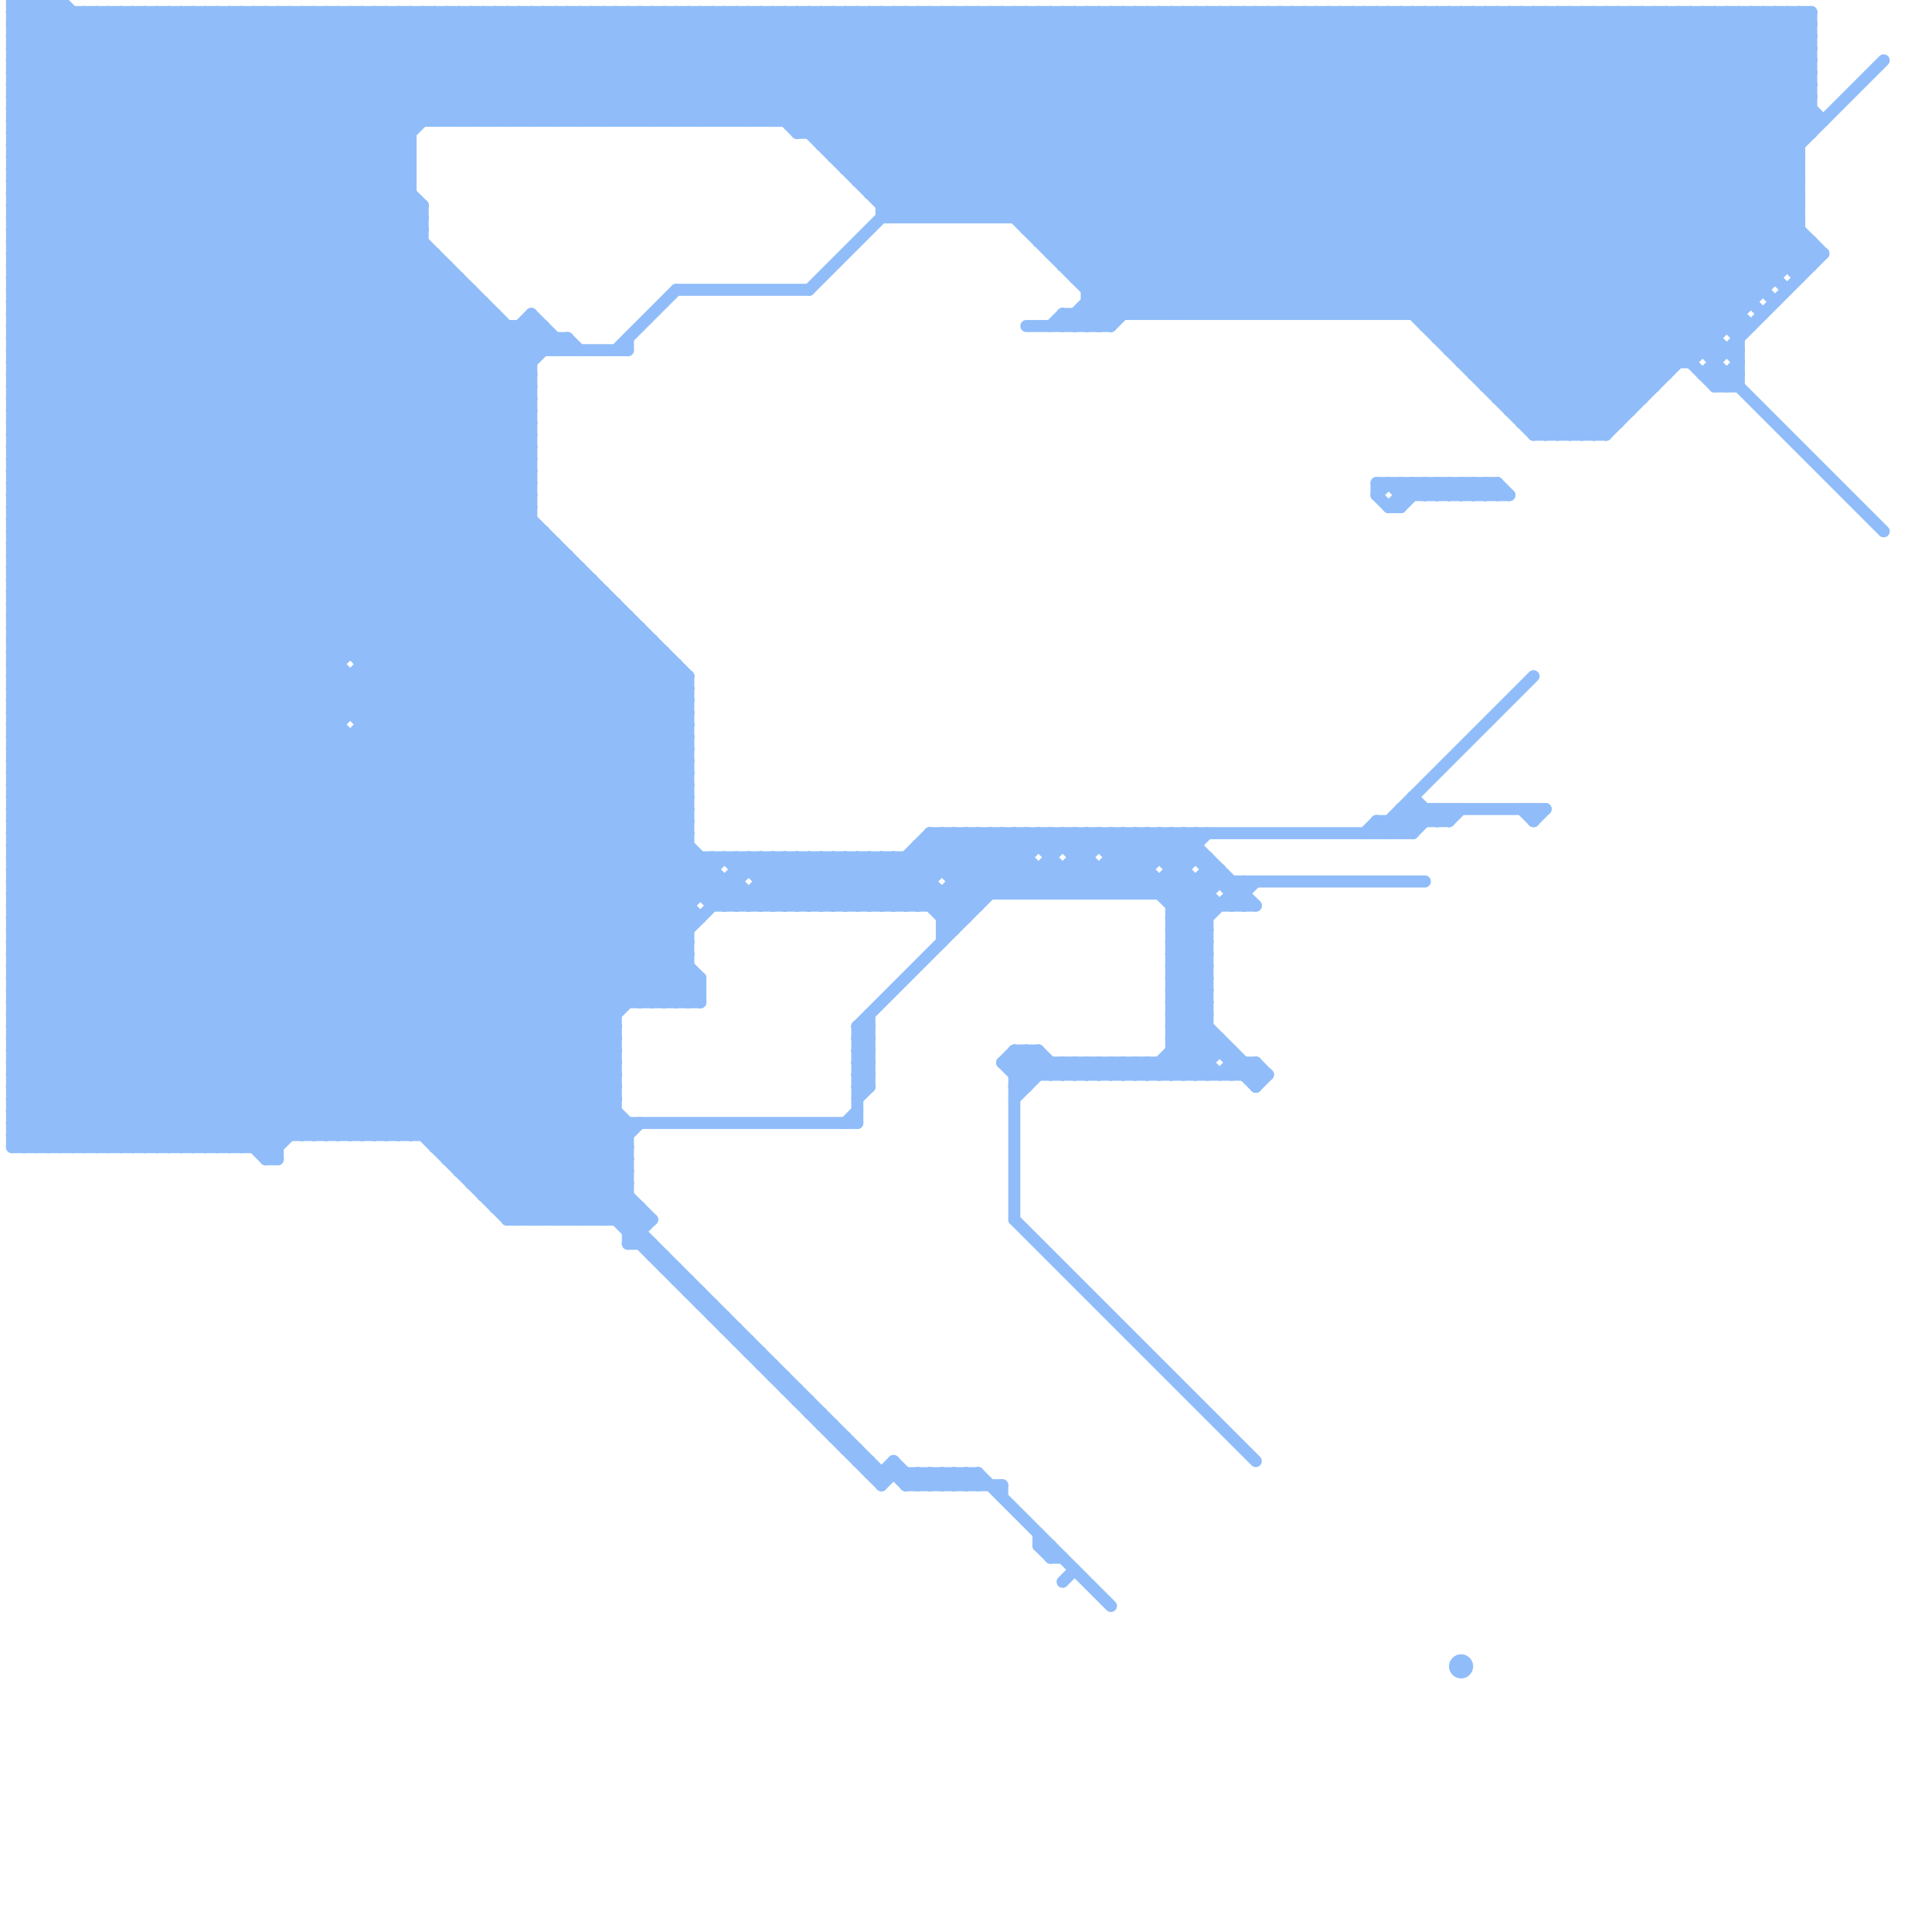 
<svg version="1.1" xmlns="http://www.w3.org/2000/svg" viewBox="0 0 160 160">
<style>line { stroke-width: 1; fill: none; stroke-linecap: round; stroke-linejoin: round; } .c0 { stroke: #90bdf9 }</style><line class="c0" x1="1" y1="18" x2="35" y2="18"/><line class="c0" x1="12" y1="1" x2="12" y2="95"/><line class="c0" x1="46" y1="10" x2="55" y2="1"/><line class="c0" x1="71" y1="86" x2="72" y2="87"/><line class="c0" x1="78" y1="77" x2="79" y2="77"/><line class="c0" x1="102" y1="73" x2="102" y2="75"/><line class="c0" x1="1" y1="65" x2="57" y2="65"/><line class="c0" x1="65" y1="75" x2="69" y2="71"/><line class="c0" x1="43" y1="1" x2="43" y2="10"/><line class="c0" x1="14" y1="1" x2="14" y2="95"/><line class="c0" x1="48" y1="10" x2="57" y2="1"/><line class="c0" x1="113" y1="1" x2="156" y2="44"/><line class="c0" x1="1" y1="56" x2="36" y2="21"/><line class="c0" x1="41" y1="99" x2="51" y2="89"/><line class="c0" x1="1" y1="31" x2="44" y2="31"/><line class="c0" x1="83" y1="18" x2="100" y2="1"/><line class="c0" x1="81" y1="1" x2="106" y2="26"/><line class="c0" x1="124" y1="1" x2="146" y2="23"/><line class="c0" x1="16" y1="1" x2="44" y2="29"/><line class="c0" x1="102" y1="75" x2="104" y2="73"/><line class="c0" x1="97" y1="82" x2="100" y2="79"/><line class="c0" x1="1" y1="26" x2="26" y2="1"/><line class="c0" x1="45" y1="101" x2="53" y2="93"/><line class="c0" x1="71" y1="90" x2="72" y2="90"/><line class="c0" x1="85" y1="69" x2="90" y2="74"/><line class="c0" x1="97" y1="81" x2="100" y2="84"/><line class="c0" x1="1" y1="5" x2="5" y2="1"/><line class="c0" x1="1" y1="93" x2="3" y2="95"/><line class="c0" x1="62" y1="112" x2="63" y2="112"/><line class="c0" x1="1" y1="80" x2="44" y2="37"/><line class="c0" x1="63" y1="71" x2="67" y2="75"/><line class="c0" x1="101" y1="72" x2="101" y2="73"/><line class="c0" x1="71" y1="85" x2="72" y2="86"/><line class="c0" x1="92" y1="1" x2="92" y2="27"/><line class="c0" x1="1" y1="5" x2="57" y2="61"/><line class="c0" x1="84" y1="88" x2="85" y2="87"/><line class="c0" x1="75" y1="75" x2="81" y2="69"/><line class="c0" x1="70" y1="13" x2="82" y2="1"/><line class="c0" x1="8" y1="1" x2="8" y2="95"/><line class="c0" x1="55" y1="54" x2="55" y2="83"/><line class="c0" x1="1" y1="50" x2="34" y2="17"/><line class="c0" x1="1" y1="14" x2="62" y2="75"/><line class="c0" x1="36" y1="21" x2="36" y2="95"/><line class="c0" x1="10" y1="1" x2="10" y2="95"/><line class="c0" x1="1" y1="31" x2="53" y2="83"/><line class="c0" x1="1" y1="6" x2="57" y2="62"/><line class="c0" x1="105" y1="1" x2="136" y2="32"/><line class="c0" x1="114" y1="68" x2="115" y2="69"/><line class="c0" x1="141" y1="31" x2="151" y2="21"/><line class="c0" x1="82" y1="69" x2="82" y2="74"/><line class="c0" x1="71" y1="89" x2="72" y2="89"/><line class="c0" x1="77" y1="1" x2="77" y2="18"/><line class="c0" x1="1" y1="4" x2="5" y2="0"/><line class="c0" x1="1" y1="23" x2="57" y2="79"/><line class="c0" x1="21" y1="1" x2="21" y2="95"/><line class="c0" x1="1" y1="77" x2="19" y2="95"/><line class="c0" x1="2" y1="0" x2="44" y2="42"/><line class="c0" x1="80" y1="1" x2="105" y2="26"/><line class="c0" x1="1" y1="33" x2="51" y2="83"/><line class="c0" x1="1" y1="54" x2="35" y2="20"/><line class="c0" x1="112" y1="26" x2="137" y2="1"/><line class="c0" x1="79" y1="122" x2="79" y2="123"/><line class="c0" x1="1" y1="20" x2="20" y2="1"/><line class="c0" x1="123" y1="1" x2="147" y2="25"/><line class="c0" x1="38" y1="97" x2="57" y2="78"/><line class="c0" x1="1" y1="38" x2="44" y2="38"/><line class="c0" x1="114" y1="26" x2="139" y2="1"/><line class="c0" x1="97" y1="86" x2="101" y2="86"/><line class="c0" x1="107" y1="26" x2="132" y2="1"/><line class="c0" x1="78" y1="74" x2="78" y2="78"/><line class="c0" x1="79" y1="74" x2="80" y2="75"/><line class="c0" x1="119" y1="67" x2="120" y2="68"/><line class="c0" x1="58" y1="1" x2="75" y2="18"/><line class="c0" x1="41" y1="100" x2="53" y2="100"/><line class="c0" x1="57" y1="106" x2="57" y2="107"/><line class="c0" x1="119" y1="28" x2="142" y2="28"/><line class="c0" x1="53" y1="1" x2="62" y2="10"/><line class="c0" x1="1" y1="3" x2="4" y2="0"/><line class="c0" x1="126" y1="35" x2="134" y2="35"/><line class="c0" x1="1" y1="14" x2="14" y2="1"/><line class="c0" x1="71" y1="75" x2="77" y2="69"/><line class="c0" x1="5" y1="95" x2="50" y2="50"/><line class="c0" x1="91" y1="72" x2="91" y2="74"/><line class="c0" x1="125" y1="1" x2="125" y2="34"/><line class="c0" x1="1" y1="86" x2="44" y2="43"/><line class="c0" x1="48" y1="1" x2="57" y2="10"/><line class="c0" x1="45" y1="44" x2="45" y2="101"/><line class="c0" x1="73" y1="75" x2="79" y2="69"/><line class="c0" x1="69" y1="119" x2="70" y2="119"/><line class="c0" x1="128" y1="36" x2="149" y2="15"/><line class="c0" x1="87" y1="129" x2="88" y2="129"/><line class="c0" x1="127" y1="36" x2="149" y2="14"/><line class="c0" x1="97" y1="77" x2="100" y2="77"/><line class="c0" x1="113" y1="69" x2="114" y2="68"/><line class="c0" x1="1" y1="47" x2="52" y2="98"/><line class="c0" x1="1" y1="8" x2="8" y2="1"/><line class="c0" x1="1" y1="50" x2="51" y2="50"/><line class="c0" x1="39" y1="98" x2="52" y2="98"/><line class="c0" x1="147" y1="1" x2="150" y2="4"/><line class="c0" x1="37" y1="1" x2="46" y2="10"/><line class="c0" x1="1" y1="41" x2="51" y2="91"/><line class="c0" x1="117" y1="69" x2="119" y2="67"/><line class="c0" x1="1" y1="22" x2="22" y2="1"/><line class="c0" x1="1" y1="87" x2="44" y2="44"/><line class="c0" x1="30" y1="54" x2="44" y2="40"/><line class="c0" x1="81" y1="69" x2="81" y2="75"/><line class="c0" x1="52" y1="103" x2="54" y2="101"/><line class="c0" x1="1" y1="12" x2="57" y2="68"/><line class="c0" x1="83" y1="123" x2="83" y2="124"/><line class="c0" x1="120" y1="40" x2="121" y2="41"/><line class="c0" x1="92" y1="89" x2="93" y2="88"/><line class="c0" x1="88" y1="74" x2="90" y2="72"/><line class="c0" x1="1" y1="33" x2="33" y2="1"/><line class="c0" x1="142" y1="1" x2="142" y2="32"/><line class="c0" x1="108" y1="1" x2="138" y2="31"/><line class="c0" x1="131" y1="36" x2="149" y2="18"/><line class="c0" x1="110" y1="1" x2="110" y2="26"/><line class="c0" x1="94" y1="89" x2="95" y2="88"/><line class="c0" x1="2" y1="95" x2="49" y2="48"/><line class="c0" x1="1" y1="37" x2="44" y2="37"/><line class="c0" x1="87" y1="89" x2="88" y2="88"/><line class="c0" x1="1" y1="61" x2="57" y2="61"/><line class="c0" x1="89" y1="89" x2="90" y2="88"/><line class="c0" x1="96" y1="74" x2="99" y2="71"/><line class="c0" x1="1" y1="76" x2="20" y2="95"/><line class="c0" x1="86" y1="20" x2="105" y2="1"/><line class="c0" x1="68" y1="118" x2="69" y2="118"/><line class="c0" x1="77" y1="122" x2="77" y2="123"/><line class="c0" x1="118" y1="41" x2="119" y2="40"/><line class="c0" x1="56" y1="10" x2="65" y2="1"/><line class="c0" x1="101" y1="1" x2="134" y2="34"/><line class="c0" x1="103" y1="26" x2="128" y2="1"/><line class="c0" x1="87" y1="1" x2="112" y2="26"/><line class="c0" x1="89" y1="1" x2="114" y2="26"/><line class="c0" x1="89" y1="70" x2="90" y2="69"/><line class="c0" x1="97" y1="78" x2="100" y2="75"/><line class="c0" x1="100" y1="1" x2="134" y2="35"/><line class="c0" x1="1" y1="46" x2="52" y2="97"/><line class="c0" x1="71" y1="86" x2="72" y2="86"/><line class="c0" x1="1" y1="32" x2="44" y2="32"/><line class="c0" x1="86" y1="128" x2="87" y2="128"/><line class="c0" x1="51" y1="1" x2="51" y2="10"/><line class="c0" x1="1" y1="40" x2="51" y2="90"/><line class="c0" x1="123" y1="32" x2="137" y2="32"/><line class="c0" x1="1" y1="56" x2="46" y2="101"/><line class="c0" x1="9" y1="95" x2="52" y2="52"/><line class="c0" x1="1" y1="76" x2="58" y2="76"/><line class="c0" x1="48" y1="47" x2="48" y2="101"/><line class="c0" x1="95" y1="88" x2="95" y2="89"/><line class="c0" x1="89" y1="88" x2="89" y2="89"/><line class="c0" x1="126" y1="1" x2="126" y2="35"/><line class="c0" x1="84" y1="74" x2="89" y2="69"/><line class="c0" x1="2" y1="0" x2="2" y2="95"/><line class="c0" x1="118" y1="26" x2="143" y2="1"/><line class="c0" x1="124" y1="40" x2="124" y2="41"/><line class="c0" x1="35" y1="1" x2="35" y2="10"/><line class="c0" x1="77" y1="69" x2="77" y2="75"/><line class="c0" x1="118" y1="40" x2="118" y2="41"/><line class="c0" x1="1" y1="76" x2="44" y2="33"/><line class="c0" x1="28" y1="1" x2="37" y2="10"/><line class="c0" x1="64" y1="113" x2="64" y2="114"/><line class="c0" x1="34" y1="1" x2="43" y2="10"/><line class="c0" x1="60" y1="75" x2="61" y2="74"/><line class="c0" x1="90" y1="23" x2="112" y2="1"/><line class="c0" x1="71" y1="1" x2="96" y2="26"/><line class="c0" x1="30" y1="1" x2="39" y2="10"/><line class="c0" x1="54" y1="53" x2="54" y2="83"/><line class="c0" x1="120" y1="67" x2="120" y2="68"/><line class="c0" x1="66" y1="1" x2="83" y2="18"/><line class="c0" x1="119" y1="40" x2="119" y2="41"/><line class="c0" x1="138" y1="1" x2="138" y2="31"/><line class="c0" x1="54" y1="1" x2="63" y2="10"/><line class="c0" x1="125" y1="33" x2="150" y2="8"/><line class="c0" x1="66" y1="11" x2="76" y2="1"/><line class="c0" x1="97" y1="84" x2="100" y2="84"/><line class="c0" x1="107" y1="1" x2="137" y2="31"/><line class="c0" x1="71" y1="120" x2="71" y2="121"/><line class="c0" x1="75" y1="123" x2="76" y2="122"/><line class="c0" x1="1" y1="55" x2="35" y2="21"/><line class="c0" x1="70" y1="120" x2="71" y2="120"/><line class="c0" x1="22" y1="1" x2="22" y2="96"/><line class="c0" x1="145" y1="1" x2="150" y2="6"/><line class="c0" x1="56" y1="1" x2="66" y2="11"/><line class="c0" x1="68" y1="11" x2="78" y2="1"/><line class="c0" x1="1" y1="31" x2="31" y2="1"/><line class="c0" x1="114" y1="41" x2="115" y2="40"/><line class="c0" x1="71" y1="85" x2="72" y2="85"/><line class="c0" x1="1" y1="10" x2="10" y2="1"/><line class="c0" x1="133" y1="1" x2="149" y2="17"/><line class="c0" x1="101" y1="86" x2="101" y2="87"/><line class="c0" x1="115" y1="68" x2="115" y2="69"/><line class="c0" x1="78" y1="123" x2="79" y2="122"/><line class="c0" x1="94" y1="1" x2="94" y2="26"/><line class="c0" x1="1" y1="80" x2="16" y2="95"/><line class="c0" x1="51" y1="101" x2="52" y2="100"/><line class="c0" x1="98" y1="69" x2="98" y2="89"/><line class="c0" x1="97" y1="76" x2="101" y2="72"/><line class="c0" x1="1" y1="15" x2="34" y2="15"/><line class="c0" x1="1" y1="75" x2="44" y2="32"/><line class="c0" x1="87" y1="21" x2="151" y2="21"/><line class="c0" x1="94" y1="26" x2="119" y2="1"/><line class="c0" x1="145" y1="1" x2="145" y2="25"/><line class="c0" x1="81" y1="18" x2="98" y2="1"/><line class="c0" x1="1" y1="79" x2="57" y2="79"/><line class="c0" x1="1" y1="15" x2="15" y2="1"/><line class="c0" x1="17" y1="1" x2="35" y2="19"/><line class="c0" x1="1" y1="95" x2="23" y2="95"/><line class="c0" x1="1" y1="44" x2="45" y2="44"/><line class="c0" x1="39" y1="98" x2="51" y2="86"/><line class="c0" x1="1" y1="34" x2="44" y2="34"/><line class="c0" x1="1" y1="1" x2="2" y2="0"/><line class="c0" x1="58" y1="1" x2="58" y2="10"/><line class="c0" x1="1" y1="82" x2="14" y2="95"/><line class="c0" x1="1" y1="16" x2="34" y2="16"/><line class="c0" x1="60" y1="1" x2="60" y2="10"/><line class="c0" x1="65" y1="10" x2="74" y2="1"/><line class="c0" x1="88" y1="27" x2="114" y2="1"/><line class="c0" x1="90" y1="26" x2="91" y2="27"/><line class="c0" x1="1" y1="64" x2="40" y2="25"/><line class="c0" x1="33" y1="94" x2="57" y2="70"/><line class="c0" x1="42" y1="100" x2="51" y2="91"/><line class="c0" x1="1" y1="1" x2="57" y2="57"/><line class="c0" x1="52" y1="28" x2="52" y2="29"/><line class="c0" x1="56" y1="55" x2="56" y2="83"/><line class="c0" x1="15" y1="1" x2="44" y2="30"/><line class="c0" x1="1" y1="93" x2="71" y2="93"/><line class="c0" x1="97" y1="84" x2="100" y2="87"/><line class="c0" x1="70" y1="71" x2="70" y2="75"/><line class="c0" x1="50" y1="1" x2="50" y2="10"/><line class="c0" x1="91" y1="27" x2="117" y2="1"/><line class="c0" x1="42" y1="1" x2="42" y2="10"/><line class="c0" x1="1" y1="83" x2="58" y2="83"/><line class="c0" x1="1" y1="46" x2="34" y2="13"/><line class="c0" x1="1" y1="43" x2="52" y2="94"/><line class="c0" x1="79" y1="122" x2="80" y2="123"/><line class="c0" x1="84" y1="88" x2="85" y2="89"/><line class="c0" x1="89" y1="23" x2="147" y2="23"/><line class="c0" x1="41" y1="100" x2="51" y2="90"/><line class="c0" x1="62" y1="71" x2="66" y2="75"/><line class="c0" x1="76" y1="70" x2="81" y2="75"/><line class="c0" x1="1" y1="20" x2="35" y2="20"/><line class="c0" x1="91" y1="1" x2="91" y2="27"/><line class="c0" x1="1" y1="8" x2="57" y2="64"/><line class="c0" x1="146" y1="1" x2="150" y2="5"/><line class="c0" x1="64" y1="71" x2="68" y2="75"/><line class="c0" x1="76" y1="123" x2="77" y2="122"/><line class="c0" x1="1" y1="78" x2="57" y2="78"/><line class="c0" x1="3" y1="95" x2="49" y2="49"/><line class="c0" x1="1" y1="25" x2="25" y2="1"/><line class="c0" x1="144" y1="1" x2="144" y2="32"/><line class="c0" x1="1" y1="75" x2="22" y2="96"/><line class="c0" x1="90" y1="25" x2="145" y2="25"/><line class="c0" x1="1" y1="33" x2="44" y2="33"/><line class="c0" x1="1" y1="57" x2="57" y2="57"/><line class="c0" x1="63" y1="113" x2="64" y2="113"/><line class="c0" x1="132" y1="1" x2="149" y2="18"/><line class="c0" x1="72" y1="1" x2="72" y2="16"/><line class="c0" x1="30" y1="94" x2="57" y2="67"/><line class="c0" x1="75" y1="71" x2="80" y2="76"/><line class="c0" x1="39" y1="97" x2="51" y2="85"/><line class="c0" x1="36" y1="10" x2="45" y2="1"/><line class="c0" x1="1" y1="82" x2="58" y2="82"/><line class="c0" x1="1" y1="89" x2="51" y2="89"/><line class="c0" x1="1" y1="51" x2="52" y2="51"/><line class="c0" x1="1" y1="42" x2="52" y2="93"/><line class="c0" x1="67" y1="1" x2="92" y2="26"/><line class="c0" x1="62" y1="1" x2="79" y2="18"/><line class="c0" x1="69" y1="1" x2="94" y2="26"/><line class="c0" x1="66" y1="71" x2="66" y2="75"/><line class="c0" x1="1" y1="36" x2="51" y2="86"/><line class="c0" x1="64" y1="1" x2="81" y2="18"/><line class="c0" x1="87" y1="128" x2="87" y2="129"/><line class="c0" x1="103" y1="73" x2="103" y2="75"/><line class="c0" x1="1" y1="82" x2="44" y2="39"/><line class="c0" x1="68" y1="71" x2="68" y2="75"/><line class="c0" x1="62" y1="71" x2="62" y2="72"/><line class="c0" x1="1" y1="7" x2="57" y2="63"/><line class="c0" x1="84" y1="90" x2="85" y2="90"/><line class="c0" x1="103" y1="88" x2="103" y2="89"/><line class="c0" x1="1" y1="38" x2="38" y2="1"/><line class="c0" x1="1" y1="27" x2="45" y2="27"/><line class="c0" x1="77" y1="122" x2="78" y2="123"/><line class="c0" x1="72" y1="15" x2="86" y2="1"/><line class="c0" x1="1" y1="41" x2="44" y2="41"/><line class="c0" x1="72" y1="122" x2="81" y2="122"/><line class="c0" x1="49" y1="10" x2="58" y2="1"/><line class="c0" x1="14" y1="1" x2="44" y2="31"/><line class="c0" x1="1" y1="62" x2="39" y2="24"/><line class="c0" x1="127" y1="1" x2="127" y2="36"/><line class="c0" x1="13" y1="1" x2="44" y2="32"/><line class="c0" x1="89" y1="26" x2="89" y2="27"/><line class="c0" x1="125" y1="1" x2="148" y2="24"/><line class="c0" x1="104" y1="90" x2="105" y2="89"/><line class="c0" x1="87" y1="88" x2="87" y2="89"/><line class="c0" x1="116" y1="69" x2="118" y2="67"/><line class="c0" x1="73" y1="17" x2="149" y2="17"/><line class="c0" x1="72" y1="75" x2="78" y2="69"/><line class="c0" x1="86" y1="20" x2="150" y2="20"/><line class="c0" x1="60" y1="73" x2="60" y2="75"/><line class="c0" x1="80" y1="69" x2="80" y2="76"/><line class="c0" x1="69" y1="13" x2="81" y2="1"/><line class="c0" x1="97" y1="80" x2="100" y2="80"/><line class="c0" x1="88" y1="88" x2="88" y2="89"/><line class="c0" x1="95" y1="88" x2="96" y2="89"/><line class="c0" x1="52" y1="103" x2="54" y2="103"/><line class="c0" x1="71" y1="71" x2="75" y2="75"/><line class="c0" x1="60" y1="110" x2="61" y2="110"/><line class="c0" x1="97" y1="88" x2="98" y2="89"/><line class="c0" x1="90" y1="88" x2="90" y2="89"/><line class="c0" x1="36" y1="1" x2="45" y2="10"/><line class="c0" x1="117" y1="40" x2="117" y2="41"/><line class="c0" x1="124" y1="40" x2="125" y2="41"/><line class="c0" x1="150" y1="20" x2="150" y2="22"/><line class="c0" x1="76" y1="70" x2="76" y2="75"/><line class="c0" x1="119" y1="40" x2="120" y2="41"/><line class="c0" x1="91" y1="89" x2="92" y2="88"/><line class="c0" x1="88" y1="69" x2="88" y2="70"/><line class="c0" x1="95" y1="69" x2="95" y2="74"/><line class="c0" x1="1" y1="2" x2="57" y2="58"/><line class="c0" x1="93" y1="89" x2="94" y2="88"/><line class="c0" x1="1" y1="13" x2="13" y2="1"/><line class="c0" x1="1" y1="17" x2="35" y2="17"/><line class="c0" x1="20" y1="95" x2="57" y2="58"/><line class="c0" x1="49" y1="1" x2="58" y2="10"/><line class="c0" x1="90" y1="69" x2="90" y2="74"/><line class="c0" x1="1" y1="88" x2="28" y2="61"/><line class="c0" x1="9" y1="1" x2="9" y2="95"/><line class="c0" x1="1" y1="47" x2="34" y2="14"/><line class="c0" x1="7" y1="1" x2="44" y2="38"/><line class="c0" x1="130" y1="1" x2="150" y2="21"/><line class="c0" x1="58" y1="81" x2="58" y2="83"/><line class="c0" x1="11" y1="1" x2="11" y2="95"/><line class="c0" x1="69" y1="12" x2="80" y2="1"/><line class="c0" x1="64" y1="75" x2="68" y2="71"/><line class="c0" x1="55" y1="10" x2="64" y2="1"/><line class="c0" x1="115" y1="68" x2="116" y2="69"/><line class="c0" x1="47" y1="10" x2="56" y2="1"/><line class="c0" x1="88" y1="22" x2="109" y2="1"/><line class="c0" x1="78" y1="1" x2="103" y2="26"/><line class="c0" x1="1" y1="12" x2="34" y2="12"/><line class="c0" x1="1" y1="53" x2="54" y2="53"/><line class="c0" x1="30" y1="56" x2="57" y2="83"/><line class="c0" x1="97" y1="79" x2="100" y2="79"/><line class="c0" x1="1" y1="32" x2="32" y2="1"/><line class="c0" x1="57" y1="107" x2="58" y2="107"/><line class="c0" x1="75" y1="1" x2="100" y2="26"/><line class="c0" x1="1" y1="21" x2="36" y2="21"/><line class="c0" x1="67" y1="116" x2="67" y2="117"/><line class="c0" x1="1" y1="65" x2="40" y2="26"/><line class="c0" x1="51" y1="50" x2="51" y2="101"/><line class="c0" x1="70" y1="14" x2="83" y2="1"/><line class="c0" x1="1" y1="51" x2="35" y2="17"/><line class="c0" x1="1" y1="60" x2="28" y2="60"/><line class="c0" x1="1" y1="8" x2="150" y2="8"/><line class="c0" x1="1" y1="79" x2="44" y2="36"/><line class="c0" x1="1" y1="70" x2="44" y2="27"/><line class="c0" x1="135" y1="1" x2="135" y2="34"/><line class="c0" x1="133" y1="36" x2="149" y2="20"/><line class="c0" x1="47" y1="28" x2="47" y2="29"/><line class="c0" x1="46" y1="28" x2="46" y2="29"/><line class="c0" x1="83" y1="88" x2="84" y2="87"/><line class="c0" x1="45" y1="1" x2="54" y2="10"/><line class="c0" x1="1" y1="94" x2="52" y2="94"/><line class="c0" x1="119" y1="1" x2="119" y2="28"/><line class="c0" x1="1" y1="11" x2="34" y2="11"/><line class="c0" x1="46" y1="1" x2="55" y2="10"/><line class="c0" x1="55" y1="104" x2="55" y2="105"/><line class="c0" x1="42" y1="27" x2="42" y2="101"/><line class="c0" x1="79" y1="1" x2="79" y2="18"/><line class="c0" x1="12" y1="95" x2="54" y2="53"/><line class="c0" x1="73" y1="71" x2="79" y2="77"/><line class="c0" x1="149" y1="22" x2="150" y2="21"/><line class="c0" x1="1" y1="30" x2="44" y2="30"/><line class="c0" x1="84" y1="101" x2="104" y2="121"/><line class="c0" x1="97" y1="79" x2="100" y2="82"/><line class="c0" x1="102" y1="89" x2="103" y2="88"/><line class="c0" x1="74" y1="1" x2="74" y2="18"/><line class="c0" x1="1" y1="85" x2="51" y2="85"/><line class="c0" x1="103" y1="89" x2="104" y2="88"/><line class="c0" x1="76" y1="1" x2="76" y2="18"/><line class="c0" x1="67" y1="24" x2="90" y2="1"/><line class="c0" x1="61" y1="111" x2="62" y2="111"/><line class="c0" x1="1" y1="78" x2="44" y2="35"/><line class="c0" x1="97" y1="1" x2="132" y2="36"/><line class="c0" x1="1" y1="3" x2="57" y2="59"/><line class="c0" x1="56" y1="83" x2="58" y2="81"/><line class="c0" x1="1" y1="92" x2="4" y2="95"/><line class="c0" x1="96" y1="1" x2="131" y2="36"/><line class="c0" x1="23" y1="1" x2="23" y2="96"/><line class="c0" x1="1" y1="48" x2="54" y2="101"/><line class="c0" x1="1" y1="30" x2="30" y2="1"/><line class="c0" x1="32" y1="1" x2="41" y2="10"/><line class="c0" x1="98" y1="1" x2="133" y2="36"/><line class="c0" x1="120" y1="1" x2="144" y2="25"/><line class="c0" x1="1" y1="48" x2="34" y2="15"/><line class="c0" x1="104" y1="26" x2="129" y2="1"/><line class="c0" x1="64" y1="114" x2="65" y2="114"/><line class="c0" x1="141" y1="31" x2="144" y2="31"/><line class="c0" x1="78" y1="122" x2="79" y2="123"/><line class="c0" x1="1" y1="4" x2="57" y2="60"/><line class="c0" x1="106" y1="26" x2="131" y2="1"/><line class="c0" x1="73" y1="122" x2="73" y2="123"/><line class="c0" x1="80" y1="122" x2="81" y2="123"/><line class="c0" x1="71" y1="85" x2="87" y2="69"/><line class="c0" x1="57" y1="1" x2="74" y2="18"/><line class="c0" x1="84" y1="87" x2="86" y2="87"/><line class="c0" x1="117" y1="67" x2="118" y2="68"/><line class="c0" x1="96" y1="89" x2="100" y2="85"/><line class="c0" x1="93" y1="69" x2="93" y2="74"/><line class="c0" x1="63" y1="112" x2="63" y2="113"/><line class="c0" x1="63" y1="74" x2="64" y2="75"/><line class="c0" x1="41" y1="1" x2="41" y2="10"/><line class="c0" x1="1" y1="72" x2="59" y2="72"/><line class="c0" x1="1" y1="49" x2="34" y2="16"/><line class="c0" x1="97" y1="76" x2="100" y2="76"/><line class="c0" x1="1" y1="77" x2="57" y2="77"/><line class="c0" x1="61" y1="72" x2="95" y2="72"/><line class="c0" x1="47" y1="1" x2="56" y2="10"/><line class="c0" x1="37" y1="95" x2="59" y2="73"/><line class="c0" x1="1" y1="30" x2="54" y2="83"/><line class="c0" x1="29" y1="61" x2="29" y2="94"/><line class="c0" x1="89" y1="71" x2="90" y2="71"/><line class="c0" x1="78" y1="77" x2="86" y2="69"/><line class="c0" x1="1" y1="6" x2="150" y2="6"/><line class="c0" x1="1" y1="43" x2="43" y2="1"/><line class="c0" x1="103" y1="1" x2="135" y2="33"/><line class="c0" x1="105" y1="1" x2="105" y2="26"/><line class="c0" x1="73" y1="17" x2="89" y2="1"/><line class="c0" x1="26" y1="94" x2="57" y2="63"/><line class="c0" x1="102" y1="88" x2="104" y2="88"/><line class="c0" x1="1" y1="36" x2="44" y2="36"/><line class="c0" x1="1" y1="28" x2="47" y2="28"/><line class="c0" x1="150" y1="1" x2="150" y2="11"/><line class="c0" x1="143" y1="1" x2="150" y2="8"/><line class="c0" x1="100" y1="1" x2="100" y2="26"/><line class="c0" x1="92" y1="27" x2="118" y2="1"/><line class="c0" x1="87" y1="1" x2="87" y2="21"/><line class="c0" x1="102" y1="1" x2="102" y2="26"/><line class="c0" x1="67" y1="117" x2="68" y2="117"/><line class="c0" x1="59" y1="74" x2="62" y2="71"/><line class="c0" x1="97" y1="86" x2="100" y2="89"/><line class="c0" x1="40" y1="99" x2="52" y2="99"/><line class="c0" x1="70" y1="14" x2="149" y2="14"/><line class="c0" x1="1" y1="2" x2="3" y2="0"/><line class="c0" x1="72" y1="121" x2="72" y2="122"/><line class="c0" x1="100" y1="26" x2="125" y2="1"/><line class="c0" x1="1" y1="92" x2="51" y2="92"/><line class="c0" x1="1" y1="45" x2="52" y2="96"/><line class="c0" x1="102" y1="26" x2="127" y2="1"/><line class="c0" x1="19" y1="1" x2="35" y2="17"/><line class="c0" x1="1" y1="68" x2="27" y2="94"/><line class="c0" x1="113" y1="1" x2="113" y2="26"/><line class="c0" x1="29" y1="1" x2="29" y2="54"/><line class="c0" x1="65" y1="71" x2="65" y2="75"/><line class="c0" x1="34" y1="1" x2="34" y2="94"/><line class="c0" x1="78" y1="76" x2="80" y2="76"/><line class="c0" x1="54" y1="104" x2="55" y2="104"/><line class="c0" x1="50" y1="101" x2="52" y2="99"/><line class="c0" x1="88" y1="131" x2="89" y2="130"/><line class="c0" x1="62" y1="74" x2="62" y2="75"/><line class="c0" x1="93" y1="74" x2="98" y2="69"/><line class="c0" x1="87" y1="70" x2="88" y2="69"/><line class="c0" x1="76" y1="70" x2="99" y2="70"/><line class="c0" x1="84" y1="1" x2="109" y2="26"/><line class="c0" x1="43" y1="1" x2="52" y2="10"/><line class="c0" x1="86" y1="128" x2="87" y2="129"/><line class="c0" x1="82" y1="18" x2="99" y2="1"/><line class="c0" x1="86" y1="1" x2="111" y2="26"/><line class="c0" x1="1" y1="10" x2="151" y2="10"/><line class="c0" x1="90" y1="74" x2="95" y2="69"/><line class="c0" x1="117" y1="66" x2="119" y2="68"/><line class="c0" x1="1" y1="18" x2="18" y2="1"/><line class="c0" x1="113" y1="26" x2="138" y2="1"/><line class="c0" x1="140" y1="1" x2="150" y2="11"/><line class="c0" x1="115" y1="26" x2="140" y2="1"/><line class="c0" x1="121" y1="40" x2="121" y2="41"/><line class="c0" x1="136" y1="1" x2="149" y2="14"/><line class="c0" x1="1" y1="73" x2="23" y2="95"/><line class="c0" x1="17" y1="95" x2="56" y2="56"/><line class="c0" x1="1" y1="11" x2="57" y2="67"/><line class="c0" x1="1" y1="29" x2="55" y2="83"/><line class="c0" x1="63" y1="1" x2="80" y2="18"/><line class="c0" x1="1" y1="60" x2="42" y2="101"/><line class="c0" x1="89" y1="23" x2="111" y2="1"/><line class="c0" x1="70" y1="1" x2="95" y2="26"/><line class="c0" x1="134" y1="1" x2="134" y2="35"/><line class="c0" x1="92" y1="71" x2="100" y2="71"/><line class="c0" x1="97" y1="83" x2="100" y2="83"/><line class="c0" x1="92" y1="69" x2="92" y2="74"/><line class="c0" x1="97" y1="83" x2="104" y2="90"/><line class="c0" x1="98" y1="1" x2="98" y2="26"/><line class="c0" x1="54" y1="103" x2="54" y2="104"/><line class="c0" x1="94" y1="69" x2="94" y2="74"/><line class="c0" x1="1" y1="91" x2="51" y2="91"/><line class="c0" x1="71" y1="15" x2="85" y2="1"/><line class="c0" x1="1" y1="44" x2="52" y2="95"/><line class="c0" x1="1" y1="37" x2="37" y2="1"/><line class="c0" x1="72" y1="71" x2="76" y2="75"/><line class="c0" x1="119" y1="27" x2="145" y2="1"/><line class="c0" x1="4" y1="0" x2="44" y2="40"/><line class="c0" x1="47" y1="101" x2="52" y2="96"/><line class="c0" x1="1" y1="34" x2="51" y2="84"/><line class="c0" x1="121" y1="1" x2="121" y2="30"/><line class="c0" x1="38" y1="97" x2="52" y2="97"/><line class="c0" x1="86" y1="127" x2="86" y2="128"/><line class="c0" x1="109" y1="1" x2="109" y2="26"/><line class="c0" x1="63" y1="73" x2="77" y2="73"/><line class="c0" x1="117" y1="1" x2="117" y2="26"/><line class="c0" x1="111" y1="1" x2="111" y2="26"/><line class="c0" x1="4" y1="95" x2="50" y2="49"/><line class="c0" x1="1" y1="74" x2="44" y2="31"/><line class="c0" x1="57" y1="83" x2="58" y2="82"/><line class="c0" x1="39" y1="1" x2="39" y2="10"/><line class="c0" x1="84" y1="18" x2="101" y2="1"/><line class="c0" x1="78" y1="18" x2="95" y2="1"/><line class="c0" x1="1" y1="69" x2="57" y2="69"/><line class="c0" x1="132" y1="36" x2="149" y2="19"/><line class="c0" x1="131" y1="1" x2="151" y2="21"/><line class="c0" x1="80" y1="18" x2="97" y2="1"/><line class="c0" x1="68" y1="1" x2="68" y2="12"/><line class="c0" x1="72" y1="16" x2="87" y2="1"/><line class="c0" x1="121" y1="30" x2="150" y2="1"/><line class="c0" x1="69" y1="1" x2="69" y2="13"/><line class="c0" x1="1" y1="93" x2="47" y2="47"/><line class="c0" x1="77" y1="1" x2="102" y2="26"/><line class="c0" x1="1" y1="59" x2="43" y2="101"/><line class="c0" x1="44" y1="26" x2="47" y2="29"/><line class="c0" x1="97" y1="82" x2="100" y2="82"/><line class="c0" x1="1" y1="53" x2="35" y2="19"/><line class="c0" x1="1" y1="0" x2="57" y2="56"/><line class="c0" x1="57" y1="1" x2="57" y2="10"/><line class="c0" x1="81" y1="122" x2="92" y2="133"/><line class="c0" x1="62" y1="10" x2="71" y2="1"/><line class="c0" x1="122" y1="1" x2="145" y2="24"/><line class="c0" x1="64" y1="10" x2="73" y2="1"/><line class="c0" x1="52" y1="1" x2="52" y2="10"/><line class="c0" x1="137" y1="1" x2="149" y2="13"/><line class="c0" x1="43" y1="101" x2="51" y2="93"/><line class="c0" x1="1" y1="45" x2="34" y2="12"/><line class="c0" x1="49" y1="1" x2="49" y2="10"/><line class="c0" x1="120" y1="28" x2="147" y2="1"/><line class="c0" x1="121" y1="1" x2="146" y2="26"/><line class="c0" x1="1" y1="19" x2="35" y2="19"/><line class="c0" x1="29" y1="56" x2="29" y2="59"/><line class="c0" x1="77" y1="69" x2="117" y2="69"/><line class="c0" x1="1" y1="94" x2="2" y2="95"/><line class="c0" x1="1" y1="0" x2="5" y2="0"/><line class="c0" x1="53" y1="83" x2="57" y2="79"/><line class="c0" x1="83" y1="88" x2="85" y2="90"/><line class="c0" x1="61" y1="71" x2="65" y2="75"/><line class="c0" x1="124" y1="1" x2="124" y2="33"/><line class="c0" x1="96" y1="88" x2="96" y2="89"/><line class="c0" x1="1" y1="35" x2="35" y2="1"/><line class="c0" x1="115" y1="42" x2="117" y2="40"/><line class="c0" x1="90" y1="1" x2="90" y2="27"/><line class="c0" x1="78" y1="75" x2="84" y2="69"/><line class="c0" x1="37" y1="96" x2="52" y2="96"/><line class="c0" x1="58" y1="107" x2="58" y2="108"/><line class="c0" x1="122" y1="1" x2="122" y2="31"/><line class="c0" x1="112" y1="1" x2="140" y2="29"/><line class="c0" x1="1" y1="92" x2="47" y2="46"/><line class="c0" x1="114" y1="1" x2="142" y2="29"/><line class="c0" x1="32" y1="1" x2="32" y2="94"/><line class="c0" x1="1" y1="72" x2="45" y2="28"/><line class="c0" x1="142" y1="32" x2="144" y2="30"/><line class="c0" x1="91" y1="69" x2="100" y2="78"/><line class="c0" x1="143" y1="1" x2="143" y2="27"/><line class="c0" x1="1" y1="71" x2="24" y2="94"/><line class="c0" x1="77" y1="18" x2="94" y2="1"/><line class="c0" x1="1" y1="88" x2="51" y2="88"/><line class="c0" x1="1" y1="54" x2="48" y2="101"/><line class="c0" x1="69" y1="118" x2="69" y2="119"/><line class="c0" x1="17" y1="1" x2="17" y2="95"/><line class="c0" x1="90" y1="25" x2="92" y2="27"/><line class="c0" x1="53" y1="52" x2="53" y2="83"/><line class="c0" x1="19" y1="1" x2="19" y2="95"/><line class="c0" x1="63" y1="71" x2="63" y2="75"/><line class="c0" x1="149" y1="1" x2="149" y2="23"/><line class="c0" x1="68" y1="1" x2="93" y2="26"/><line class="c0" x1="116" y1="67" x2="116" y2="69"/><line class="c0" x1="55" y1="83" x2="57" y2="81"/><line class="c0" x1="97" y1="89" x2="100" y2="86"/><line class="c0" x1="1" y1="15" x2="61" y2="75"/><line class="c0" x1="63" y1="75" x2="67" y2="71"/><line class="c0" x1="85" y1="87" x2="87" y2="89"/><line class="c0" x1="84" y1="87" x2="86" y2="89"/><line class="c0" x1="110" y1="26" x2="135" y2="1"/><line class="c0" x1="67" y1="1" x2="67" y2="11"/><line class="c0" x1="98" y1="89" x2="101" y2="86"/><line class="c0" x1="99" y1="1" x2="133" y2="35"/><line class="c0" x1="86" y1="87" x2="88" y2="89"/><line class="c0" x1="119" y1="28" x2="146" y2="1"/><line class="c0" x1="85" y1="19" x2="149" y2="19"/><line class="c0" x1="75" y1="1" x2="75" y2="18"/><line class="c0" x1="40" y1="98" x2="51" y2="87"/><line class="c0" x1="1" y1="71" x2="45" y2="27"/><line class="c0" x1="70" y1="1" x2="70" y2="14"/><line class="c0" x1="71" y1="1" x2="71" y2="15"/><line class="c0" x1="1" y1="62" x2="33" y2="94"/><line class="c0" x1="97" y1="74" x2="98" y2="73"/><line class="c0" x1="127" y1="36" x2="133" y2="36"/><line class="c0" x1="66" y1="1" x2="66" y2="11"/><line class="c0" x1="51" y1="1" x2="60" y2="10"/><line class="c0" x1="98" y1="69" x2="104" y2="75"/><line class="c0" x1="83" y1="69" x2="88" y2="74"/><line class="c0" x1="97" y1="77" x2="100" y2="80"/><line class="c0" x1="94" y1="88" x2="94" y2="89"/><line class="c0" x1="1" y1="80" x2="57" y2="80"/><line class="c0" x1="115" y1="69" x2="117" y2="67"/><line class="c0" x1="1" y1="78" x2="18" y2="95"/><line class="c0" x1="1" y1="87" x2="51" y2="87"/><line class="c0" x1="94" y1="88" x2="95" y2="89"/><line class="c0" x1="33" y1="1" x2="42" y2="10"/><line class="c0" x1="79" y1="69" x2="79" y2="77"/><line class="c0" x1="85" y1="19" x2="103" y2="1"/><line class="c0" x1="35" y1="1" x2="44" y2="10"/><line class="c0" x1="121" y1="40" x2="122" y2="41"/><line class="c0" x1="5" y1="0" x2="44" y2="39"/><line class="c0" x1="43" y1="27" x2="43" y2="101"/><line class="c0" x1="89" y1="88" x2="90" y2="89"/><line class="c0" x1="42" y1="101" x2="51" y2="92"/><line class="c0" x1="1" y1="9" x2="150" y2="9"/><line class="c0" x1="86" y1="19" x2="104" y2="1"/><line class="c0" x1="85" y1="74" x2="87" y2="72"/><line class="c0" x1="22" y1="96" x2="57" y2="61"/><line class="c0" x1="116" y1="40" x2="117" y2="41"/><line class="c0" x1="88" y1="89" x2="89" y2="88"/><line class="c0" x1="92" y1="69" x2="100" y2="77"/><line class="c0" x1="118" y1="40" x2="119" y2="41"/><line class="c0" x1="90" y1="89" x2="91" y2="88"/><line class="c0" x1="97" y1="75" x2="104" y2="75"/><line class="c0" x1="59" y1="108" x2="59" y2="109"/><line class="c0" x1="1" y1="58" x2="44" y2="101"/><line class="c0" x1="87" y1="69" x2="87" y2="74"/><line class="c0" x1="106" y1="1" x2="137" y2="32"/><line class="c0" x1="61" y1="75" x2="65" y2="71"/><line class="c0" x1="68" y1="12" x2="79" y2="1"/><line class="c0" x1="97" y1="78" x2="100" y2="78"/><line class="c0" x1="97" y1="85" x2="101" y2="89"/><line class="c0" x1="37" y1="10" x2="46" y2="1"/><line class="c0" x1="85" y1="1" x2="110" y2="26"/><line class="c0" x1="1" y1="42" x2="42" y2="1"/><line class="c0" x1="74" y1="121" x2="76" y2="123"/><line class="c0" x1="35" y1="94" x2="58" y2="71"/><line class="c0" x1="117" y1="26" x2="142" y2="1"/><line class="c0" x1="63" y1="10" x2="72" y2="1"/><line class="c0" x1="1" y1="36" x2="36" y2="1"/><line class="c0" x1="43" y1="27" x2="45" y2="29"/><line class="c0" x1="29" y1="1" x2="38" y2="10"/><line class="c0" x1="117" y1="1" x2="144" y2="28"/><line class="c0" x1="81" y1="122" x2="81" y2="123"/><line class="c0" x1="31" y1="1" x2="40" y2="10"/><line class="c0" x1="1" y1="69" x2="44" y2="26"/><line class="c0" x1="122" y1="40" x2="122" y2="41"/><line class="c0" x1="54" y1="83" x2="57" y2="80"/><line class="c0" x1="37" y1="96" x2="57" y2="76"/><line class="c0" x1="53" y1="100" x2="53" y2="103"/><line class="c0" x1="55" y1="1" x2="64" y2="10"/><line class="c0" x1="67" y1="11" x2="77" y2="1"/><line class="c0" x1="42" y1="1" x2="51" y2="10"/><line class="c0" x1="83" y1="69" x2="83" y2="74"/><line class="c0" x1="44" y1="1" x2="53" y2="10"/><line class="c0" x1="85" y1="69" x2="85" y2="74"/><line class="c0" x1="69" y1="13" x2="149" y2="13"/><line class="c0" x1="118" y1="1" x2="118" y2="27"/><line class="c0" x1="73" y1="123" x2="74" y2="122"/><line class="c0" x1="3" y1="0" x2="44" y2="41"/><line class="c0" x1="140" y1="30" x2="150" y2="20"/><line class="c0" x1="31" y1="94" x2="57" y2="68"/><line class="c0" x1="115" y1="1" x2="144" y2="30"/><line class="c0" x1="56" y1="106" x2="57" y2="106"/><line class="c0" x1="1" y1="68" x2="57" y2="68"/><line class="c0" x1="97" y1="72" x2="98" y2="72"/><line class="c0" x1="101" y1="89" x2="102" y2="88"/><line class="c0" x1="73" y1="1" x2="73" y2="18"/><line class="c0" x1="1" y1="14" x2="34" y2="14"/><line class="c0" x1="104" y1="1" x2="136" y2="33"/><line class="c0" x1="121" y1="41" x2="122" y2="40"/><line class="c0" x1="92" y1="1" x2="127" y2="36"/><line class="c0" x1="1" y1="59" x2="37" y2="23"/><line class="c0" x1="86" y1="87" x2="86" y2="89"/><line class="c0" x1="123" y1="41" x2="124" y2="40"/><line class="c0" x1="94" y1="1" x2="129" y2="36"/><line class="c0" x1="97" y1="85" x2="100" y2="82"/><line class="c0" x1="65" y1="115" x2="66" y2="115"/><line class="c0" x1="1" y1="7" x2="150" y2="7"/><line class="c0" x1="95" y1="1" x2="130" y2="36"/><line class="c0" x1="127" y1="68" x2="128" y2="67"/><line class="c0" x1="22" y1="96" x2="23" y2="96"/><line class="c0" x1="120" y1="68" x2="121" y2="67"/><line class="c0" x1="1" y1="49" x2="50" y2="49"/><line class="c0" x1="148" y1="1" x2="150" y2="3"/><line class="c0" x1="26" y1="1" x2="35" y2="10"/><line class="c0" x1="146" y1="1" x2="146" y2="24"/><line class="c0" x1="118" y1="67" x2="118" y2="68"/><line class="c0" x1="97" y1="73" x2="100" y2="76"/><line class="c0" x1="38" y1="1" x2="38" y2="10"/><line class="c0" x1="40" y1="99" x2="51" y2="88"/><line class="c0" x1="40" y1="1" x2="40" y2="10"/><line class="c0" x1="71" y1="88" x2="72" y2="87"/><line class="c0" x1="44" y1="26" x2="44" y2="101"/><line class="c0" x1="1" y1="13" x2="34" y2="13"/><line class="c0" x1="71" y1="91" x2="72" y2="90"/><line class="c0" x1="1" y1="89" x2="7" y2="95"/><line class="c0" x1="1" y1="51" x2="73" y2="123"/><line class="c0" x1="1" y1="68" x2="42" y2="27"/><line class="c0" x1="1" y1="58" x2="37" y2="22"/><line class="c0" x1="1" y1="84" x2="51" y2="84"/><line class="c0" x1="142" y1="32" x2="144" y2="32"/><line class="c0" x1="30" y1="60" x2="57" y2="60"/><line class="c0" x1="39" y1="24" x2="39" y2="98"/><line class="c0" x1="1" y1="73" x2="46" y2="28"/><line class="c0" x1="99" y1="1" x2="99" y2="26"/><line class="c0" x1="97" y1="79" x2="103" y2="73"/><line class="c0" x1="1" y1="81" x2="15" y2="95"/><line class="c0" x1="101" y1="1" x2="101" y2="26"/><line class="c0" x1="30" y1="55" x2="56" y2="55"/><line class="c0" x1="82" y1="1" x2="82" y2="18"/><line class="c0" x1="1" y1="75" x2="57" y2="75"/><line class="c0" x1="71" y1="85" x2="71" y2="93"/><line class="c0" x1="85" y1="1" x2="85" y2="19"/><line class="c0" x1="71" y1="87" x2="72" y2="86"/><line class="c0" x1="79" y1="72" x2="82" y2="69"/><line class="c0" x1="96" y1="73" x2="96" y2="74"/><line class="c0" x1="60" y1="1" x2="77" y2="18"/><line class="c0" x1="1" y1="91" x2="46" y2="46"/><line class="c0" x1="142" y1="1" x2="151" y2="10"/><line class="c0" x1="123" y1="31" x2="150" y2="4"/><line class="c0" x1="64" y1="71" x2="64" y2="75"/><line class="c0" x1="33" y1="1" x2="33" y2="94"/><line class="c0" x1="18" y1="1" x2="35" y2="18"/><line class="c0" x1="96" y1="69" x2="98" y2="71"/><line class="c0" x1="148" y1="1" x2="148" y2="22"/><line class="c0" x1="1" y1="4" x2="150" y2="4"/><line class="c0" x1="65" y1="1" x2="65" y2="10"/><line class="c0" x1="83" y1="1" x2="108" y2="26"/><line class="c0" x1="28" y1="1" x2="28" y2="94"/><line class="c0" x1="45" y1="10" x2="54" y2="1"/><line class="c0" x1="87" y1="74" x2="92" y2="69"/><line class="c0" x1="88" y1="26" x2="88" y2="27"/><line class="c0" x1="1" y1="72" x2="23" y2="94"/><line class="c0" x1="30" y1="1" x2="30" y2="94"/><line class="c0" x1="89" y1="74" x2="94" y2="69"/><line class="c0" x1="60" y1="109" x2="60" y2="110"/><line class="c0" x1="139" y1="1" x2="149" y2="11"/><line class="c0" x1="75" y1="71" x2="75" y2="75"/><line class="c0" x1="127" y1="67" x2="127" y2="68"/><line class="c0" x1="81" y1="69" x2="86" y2="74"/><line class="c0" x1="90" y1="27" x2="116" y2="1"/><line class="c0" x1="1" y1="88" x2="8" y2="95"/><line class="c0" x1="97" y1="80" x2="100" y2="83"/><line class="c0" x1="1" y1="83" x2="28" y2="56"/><line class="c0" x1="97" y1="87" x2="99" y2="89"/><line class="c0" x1="1" y1="90" x2="51" y2="90"/><line class="c0" x1="91" y1="88" x2="92" y2="89"/><line class="c0" x1="116" y1="40" x2="116" y2="42"/><line class="c0" x1="44" y1="101" x2="52" y2="93"/><line class="c0" x1="66" y1="116" x2="67" y2="116"/><line class="c0" x1="67" y1="71" x2="71" y2="75"/><line class="c0" x1="95" y1="1" x2="95" y2="26"/><line class="c0" x1="118" y1="27" x2="144" y2="1"/><line class="c0" x1="11" y1="1" x2="44" y2="34"/><line class="c0" x1="69" y1="71" x2="73" y2="75"/><line class="c0" x1="97" y1="1" x2="97" y2="26"/><line class="c0" x1="66" y1="11" x2="150" y2="11"/><line class="c0" x1="15" y1="95" x2="55" y2="55"/><line class="c0" x1="96" y1="1" x2="96" y2="26"/><line class="c0" x1="1" y1="64" x2="57" y2="64"/><line class="c0" x1="122" y1="40" x2="123" y2="41"/><line class="c0" x1="1" y1="41" x2="41" y2="1"/><line class="c0" x1="1" y1="46" x2="47" y2="46"/><line class="c0" x1="72" y1="84" x2="72" y2="90"/><line class="c0" x1="144" y1="1" x2="150" y2="7"/><line class="c0" x1="46" y1="45" x2="46" y2="101"/><line class="c0" x1="104" y1="88" x2="105" y2="89"/><line class="c0" x1="120" y1="29" x2="144" y2="29"/><line class="c0" x1="108" y1="1" x2="108" y2="26"/><line class="c0" x1="114" y1="41" x2="115" y2="42"/><line class="c0" x1="1" y1="26" x2="58" y2="83"/><line class="c0" x1="116" y1="68" x2="117" y2="69"/><line class="c0" x1="1" y1="55" x2="28" y2="55"/><line class="c0" x1="47" y1="46" x2="47" y2="101"/><line class="c0" x1="7" y1="1" x2="7" y2="95"/><line class="c0" x1="75" y1="18" x2="92" y2="1"/><line class="c0" x1="79" y1="1" x2="104" y2="26"/><line class="c0" x1="41" y1="10" x2="50" y2="1"/><line class="c0" x1="1" y1="19" x2="19" y2="1"/><line class="c0" x1="1" y1="3" x2="150" y2="3"/><line class="c0" x1="43" y1="10" x2="52" y2="1"/><line class="c0" x1="74" y1="1" x2="99" y2="26"/><line class="c0" x1="1" y1="87" x2="9" y2="95"/><line class="c0" x1="71" y1="71" x2="71" y2="75"/><line class="c0" x1="76" y1="1" x2="101" y2="26"/><line class="c0" x1="122" y1="31" x2="150" y2="3"/><line class="c0" x1="73" y1="71" x2="73" y2="75"/><line class="c0" x1="129" y1="1" x2="150" y2="22"/><line class="c0" x1="1" y1="54" x2="55" y2="54"/><line class="c0" x1="59" y1="10" x2="68" y2="1"/><line class="c0" x1="64" y1="1" x2="64" y2="10"/><line class="c0" x1="1" y1="28" x2="56" y2="83"/><line class="c0" x1="77" y1="70" x2="81" y2="74"/><line class="c0" x1="54" y1="10" x2="63" y2="1"/><line class="c0" x1="97" y1="82" x2="104" y2="89"/><line class="c0" x1="130" y1="1" x2="130" y2="36"/><line class="c0" x1="84" y1="87" x2="84" y2="101"/><line class="c0" x1="132" y1="1" x2="132" y2="36"/><line class="c0" x1="93" y1="88" x2="94" y2="89"/><line class="c0" x1="56" y1="105" x2="56" y2="106"/><line class="c0" x1="52" y1="102" x2="53" y2="102"/><line class="c0" x1="133" y1="1" x2="133" y2="36"/><line class="c0" x1="1" y1="25" x2="58" y2="82"/><line class="c0" x1="136" y1="1" x2="136" y2="33"/><line class="c0" x1="87" y1="21" x2="107" y2="1"/><line class="c0" x1="124" y1="33" x2="150" y2="7"/><line class="c0" x1="116" y1="67" x2="117" y2="68"/><line class="c0" x1="1" y1="43" x2="44" y2="43"/><line class="c0" x1="76" y1="75" x2="77" y2="74"/><line class="c0" x1="41" y1="1" x2="50" y2="10"/><line class="c0" x1="6" y1="1" x2="6" y2="95"/><line class="c0" x1="88" y1="72" x2="88" y2="74"/><line class="c0" x1="59" y1="109" x2="60" y2="109"/><line class="c0" x1="68" y1="12" x2="149" y2="12"/><line class="c0" x1="44" y1="27" x2="46" y2="29"/><line class="c0" x1="9" y1="1" x2="44" y2="36"/><line class="c0" x1="97" y1="81" x2="100" y2="78"/><line class="c0" x1="1" y1="66" x2="29" y2="94"/><line class="c0" x1="94" y1="69" x2="100" y2="75"/><line class="c0" x1="20" y1="1" x2="34" y2="15"/><line class="c0" x1="139" y1="1" x2="139" y2="30"/><line class="c0" x1="26" y1="1" x2="26" y2="94"/><line class="c0" x1="1" y1="29" x2="29" y2="1"/><line class="c0" x1="87" y1="27" x2="88" y2="26"/><line class="c0" x1="1" y1="48" x2="49" y2="48"/><line class="c0" x1="140" y1="1" x2="140" y2="30"/><line class="c0" x1="29" y1="94" x2="57" y2="66"/><line class="c0" x1="83" y1="88" x2="100" y2="88"/><line class="c0" x1="116" y1="67" x2="128" y2="67"/><line class="c0" x1="67" y1="75" x2="71" y2="71"/><line class="c0" x1="1" y1="86" x2="10" y2="95"/><line class="c0" x1="1" y1="91" x2="5" y2="95"/><line class="c0" x1="16" y1="1" x2="16" y2="95"/><line class="c0" x1="74" y1="121" x2="74" y2="122"/><line class="c0" x1="55" y1="1" x2="55" y2="10"/><line class="c0" x1="117" y1="66" x2="117" y2="69"/><line class="c0" x1="69" y1="75" x2="73" y2="71"/><line class="c0" x1="122" y1="41" x2="123" y2="40"/><line class="c0" x1="93" y1="1" x2="128" y2="36"/><line class="c0" x1="18" y1="1" x2="18" y2="95"/><line class="c0" x1="129" y1="36" x2="149" y2="16"/><line class="c0" x1="127" y1="1" x2="149" y2="23"/><line class="c0" x1="1" y1="42" x2="44" y2="42"/><line class="c0" x1="44" y1="1" x2="44" y2="10"/><line class="c0" x1="105" y1="26" x2="130" y2="1"/><line class="c0" x1="1" y1="67" x2="41" y2="27"/><line class="c0" x1="73" y1="16" x2="88" y2="1"/><line class="c0" x1="124" y1="32" x2="150" y2="6"/><line class="c0" x1="142" y1="31" x2="143" y2="32"/><line class="c0" x1="74" y1="122" x2="75" y2="123"/><line class="c0" x1="87" y1="69" x2="92" y2="74"/><line class="c0" x1="121" y1="30" x2="140" y2="30"/><line class="c0" x1="71" y1="88" x2="72" y2="89"/><line class="c0" x1="84" y1="90" x2="86" y2="88"/><line class="c0" x1="76" y1="122" x2="77" y2="123"/><line class="c0" x1="78" y1="76" x2="85" y2="69"/><line class="c0" x1="19" y1="95" x2="57" y2="57"/><line class="c0" x1="102" y1="74" x2="103" y2="74"/><line class="c0" x1="97" y1="76" x2="100" y2="79"/><line class="c0" x1="1" y1="24" x2="39" y2="24"/><line class="c0" x1="1" y1="86" x2="51" y2="86"/><line class="c0" x1="1" y1="70" x2="57" y2="70"/><line class="c0" x1="6" y1="95" x2="51" y2="50"/><line class="c0" x1="1" y1="47" x2="48" y2="47"/><line class="c0" x1="90" y1="69" x2="95" y2="74"/><line class="c0" x1="60" y1="71" x2="61" y2="72"/><line class="c0" x1="86" y1="72" x2="86" y2="74"/><line class="c0" x1="97" y1="69" x2="103" y2="75"/><line class="c0" x1="1" y1="55" x2="47" y2="101"/><line class="c0" x1="1" y1="39" x2="39" y2="1"/><line class="c0" x1="88" y1="26" x2="89" y2="27"/><line class="c0" x1="41" y1="26" x2="41" y2="100"/><line class="c0" x1="68" y1="117" x2="68" y2="118"/><line class="c0" x1="1" y1="6" x2="6" y2="1"/><line class="c0" x1="25" y1="1" x2="34" y2="10"/><line class="c0" x1="1" y1="70" x2="25" y2="94"/><line class="c0" x1="115" y1="40" x2="116" y2="41"/><line class="c0" x1="83" y1="74" x2="85" y2="72"/><line class="c0" x1="1" y1="57" x2="45" y2="101"/><line class="c0" x1="84" y1="1" x2="84" y2="18"/><line class="c0" x1="1" y1="27" x2="27" y2="1"/><line class="c0" x1="1" y1="60" x2="38" y2="23"/><line class="c0" x1="1" y1="90" x2="6" y2="95"/><line class="c0" x1="13" y1="95" x2="54" y2="54"/><line class="c0" x1="1" y1="11" x2="11" y2="1"/><line class="c0" x1="71" y1="87" x2="72" y2="88"/><line class="c0" x1="81" y1="1" x2="81" y2="18"/><line class="c0" x1="120" y1="1" x2="120" y2="29"/><line class="c0" x1="96" y1="26" x2="121" y2="1"/><line class="c0" x1="58" y1="71" x2="58" y2="74"/><line class="c0" x1="116" y1="1" x2="116" y2="26"/><line class="c0" x1="98" y1="26" x2="123" y2="1"/><line class="c0" x1="30" y1="61" x2="52" y2="83"/><line class="c0" x1="82" y1="1" x2="107" y2="26"/><line class="c0" x1="71" y1="14" x2="84" y2="1"/><line class="c0" x1="46" y1="29" x2="47" y2="28"/><line class="c0" x1="97" y1="71" x2="99" y2="69"/><line class="c0" x1="52" y1="93" x2="52" y2="103"/><line class="c0" x1="58" y1="108" x2="59" y2="108"/><line class="c0" x1="97" y1="69" x2="97" y2="89"/><line class="c0" x1="39" y1="1" x2="48" y2="10"/><line class="c0" x1="116" y1="26" x2="141" y2="1"/><line class="c0" x1="99" y1="89" x2="101" y2="87"/><line class="c0" x1="109" y1="26" x2="134" y2="1"/><line class="c0" x1="111" y1="26" x2="136" y2="1"/><line class="c0" x1="78" y1="122" x2="78" y2="123"/><line class="c0" x1="1" y1="89" x2="45" y2="45"/><line class="c0" x1="80" y1="122" x2="80" y2="123"/><line class="c0" x1="8" y1="95" x2="52" y2="51"/><line class="c0" x1="57" y1="56" x2="57" y2="83"/><line class="c0" x1="42" y1="101" x2="54" y2="101"/><line class="c0" x1="1" y1="24" x2="24" y2="1"/><line class="c0" x1="59" y1="1" x2="76" y2="18"/><line class="c0" x1="45" y1="27" x2="45" y2="29"/><line class="c0" x1="52" y1="1" x2="61" y2="10"/><line class="c0" x1="38" y1="96" x2="63" y2="71"/><line class="c0" x1="61" y1="1" x2="78" y2="18"/><line class="c0" x1="114" y1="40" x2="114" y2="41"/><line class="c0" x1="1" y1="69" x2="26" y2="94"/><line class="c0" x1="1" y1="27" x2="28" y2="54"/><line class="c0" x1="24" y1="1" x2="34" y2="11"/><line class="c0" x1="52" y1="102" x2="53" y2="101"/><line class="c0" x1="104" y1="88" x2="104" y2="90"/><line class="c0" x1="1" y1="74" x2="100" y2="74"/><line class="c0" x1="77" y1="75" x2="83" y2="69"/><line class="c0" x1="1" y1="67" x2="57" y2="67"/><line class="c0" x1="120" y1="29" x2="148" y2="1"/><line class="c0" x1="1" y1="39" x2="51" y2="89"/><line class="c0" x1="1" y1="32" x2="28" y2="59"/><line class="c0" x1="112" y1="1" x2="112" y2="26"/><line class="c0" x1="1" y1="2" x2="150" y2="2"/><line class="c0" x1="121" y1="29" x2="149" y2="1"/><line class="c0" x1="114" y1="1" x2="114" y2="26"/><line class="c0" x1="95" y1="89" x2="100" y2="84"/><line class="c0" x1="107" y1="1" x2="107" y2="26"/><line class="c0" x1="79" y1="18" x2="96" y2="1"/><line class="c0" x1="1" y1="74" x2="23" y2="96"/><line class="c0" x1="1" y1="49" x2="53" y2="101"/><line class="c0" x1="122" y1="31" x2="138" y2="31"/><line class="c0" x1="120" y1="41" x2="121" y2="40"/><line class="c0" x1="88" y1="26" x2="144" y2="26"/><line class="c0" x1="116" y1="41" x2="125" y2="41"/><line class="c0" x1="76" y1="18" x2="93" y2="1"/><line class="c0" x1="70" y1="93" x2="71" y2="92"/><line class="c0" x1="76" y1="122" x2="76" y2="123"/><line class="c0" x1="61" y1="73" x2="63" y2="75"/><line class="c0" x1="72" y1="71" x2="72" y2="75"/><line class="c0" x1="53" y1="1" x2="53" y2="10"/><line class="c0" x1="56" y1="24" x2="67" y2="24"/><line class="c0" x1="58" y1="10" x2="67" y2="1"/><line class="c0" x1="92" y1="70" x2="93" y2="69"/><line class="c0" x1="52" y1="101" x2="53" y2="100"/><line class="c0" x1="60" y1="10" x2="69" y2="1"/><line class="c0" x1="1" y1="7" x2="7" y2="1"/><line class="c0" x1="48" y1="1" x2="48" y2="10"/><line class="c0" x1="62" y1="75" x2="66" y2="71"/><line class="c0" x1="91" y1="1" x2="116" y2="26"/><line class="c0" x1="53" y1="10" x2="62" y2="1"/><line class="c0" x1="95" y1="74" x2="100" y2="69"/><line class="c0" x1="1" y1="66" x2="57" y2="66"/><line class="c0" x1="1" y1="34" x2="34" y2="1"/><line class="c0" x1="1" y1="18" x2="57" y2="74"/><line class="c0" x1="4" y1="0" x2="4" y2="95"/><line class="c0" x1="32" y1="94" x2="57" y2="69"/><line class="c0" x1="1" y1="52" x2="53" y2="52"/><line class="c0" x1="1" y1="1" x2="150" y2="1"/><line class="c0" x1="37" y1="1" x2="37" y2="10"/><line class="c0" x1="73" y1="122" x2="74" y2="121"/><line class="c0" x1="1" y1="50" x2="73" y2="122"/><line class="c0" x1="38" y1="23" x2="38" y2="97"/><line class="c0" x1="85" y1="27" x2="92" y2="27"/><line class="c0" x1="71" y1="88" x2="72" y2="88"/><line class="c0" x1="123" y1="40" x2="123" y2="41"/><line class="c0" x1="63" y1="1" x2="63" y2="10"/><line class="c0" x1="88" y1="69" x2="93" y2="74"/><line class="c0" x1="70" y1="119" x2="70" y2="120"/><line class="c0" x1="82" y1="69" x2="87" y2="74"/><line class="c0" x1="49" y1="101" x2="52" y2="98"/><line class="c0" x1="137" y1="1" x2="137" y2="32"/><line class="c0" x1="12" y1="1" x2="44" y2="33"/><line class="c0" x1="110" y1="1" x2="139" y2="30"/><line class="c0" x1="22" y1="95" x2="57" y2="60"/><line class="c0" x1="141" y1="1" x2="141" y2="29"/><line class="c0" x1="97" y1="84" x2="100" y2="81"/><line class="c0" x1="92" y1="88" x2="93" y2="89"/><line class="c0" x1="48" y1="101" x2="52" y2="97"/><line class="c0" x1="1" y1="25" x2="40" y2="25"/><line class="c0" x1="1" y1="81" x2="44" y2="38"/><line class="c0" x1="70" y1="71" x2="74" y2="75"/><line class="c0" x1="20" y1="1" x2="20" y2="95"/><line class="c0" x1="13" y1="1" x2="13" y2="95"/><line class="c0" x1="1" y1="90" x2="46" y2="45"/><line class="c0" x1="89" y1="1" x2="89" y2="23"/><line class="c0" x1="102" y1="87" x2="102" y2="89"/><line class="c0" x1="15" y1="1" x2="15" y2="95"/><line class="c0" x1="59" y1="71" x2="59" y2="75"/><line class="c0" x1="85" y1="18" x2="102" y2="1"/><line class="c0" x1="71" y1="87" x2="72" y2="87"/><line class="c0" x1="61" y1="71" x2="61" y2="75"/><line class="c0" x1="147" y1="1" x2="147" y2="23"/><line class="c0" x1="89" y1="69" x2="90" y2="70"/><line class="c0" x1="62" y1="1" x2="62" y2="10"/><line class="c0" x1="25" y1="1" x2="25" y2="94"/><line class="c0" x1="42" y1="10" x2="51" y2="1"/><line class="c0" x1="71" y1="90" x2="72" y2="89"/><line class="c0" x1="44" y1="10" x2="53" y2="1"/><line class="c0" x1="1" y1="56" x2="57" y2="56"/><line class="c0" x1="59" y1="1" x2="59" y2="10"/><line class="c0" x1="1" y1="17" x2="59" y2="75"/><line class="c0" x1="78" y1="69" x2="83" y2="74"/><line class="c0" x1="93" y1="88" x2="93" y2="89"/><line class="c0" x1="61" y1="1" x2="61" y2="10"/><line class="c0" x1="1" y1="16" x2="16" y2="1"/><line class="c0" x1="89" y1="26" x2="90" y2="27"/><line class="c0" x1="80" y1="69" x2="85" y2="74"/><line class="c0" x1="54" y1="1" x2="54" y2="10"/><line class="c0" x1="79" y1="69" x2="84" y2="74"/><line class="c0" x1="89" y1="27" x2="115" y2="1"/><line class="c0" x1="56" y1="1" x2="56" y2="10"/><line class="c0" x1="1" y1="64" x2="31" y2="94"/><line class="c0" x1="88" y1="88" x2="89" y2="89"/><line class="c0" x1="135" y1="1" x2="149" y2="15"/><line class="c0" x1="84" y1="89" x2="105" y2="89"/><line class="c0" x1="90" y1="88" x2="91" y2="89"/><line class="c0" x1="1" y1="45" x2="46" y2="45"/><line class="c0" x1="1" y1="22" x2="37" y2="22"/><line class="c0" x1="66" y1="71" x2="70" y2="75"/><line class="c0" x1="1" y1="35" x2="51" y2="85"/><line class="c0" x1="117" y1="40" x2="118" y2="41"/><line class="c0" x1="126" y1="67" x2="127" y2="68"/><line class="c0" x1="68" y1="71" x2="72" y2="75"/><line class="c0" x1="35" y1="17" x2="35" y2="94"/><line class="c0" x1="51" y1="29" x2="56" y2="24"/><line class="c0" x1="86" y1="1" x2="86" y2="20"/><line class="c0" x1="14" y1="95" x2="55" y2="54"/><line class="c0" x1="49" y1="48" x2="49" y2="101"/><line class="c0" x1="71" y1="89" x2="72" y2="88"/><line class="c0" x1="46" y1="101" x2="52" y2="95"/><line class="c0" x1="115" y1="1" x2="115" y2="26"/><line class="c0" x1="1" y1="85" x2="11" y2="95"/><line class="c0" x1="51" y1="10" x2="60" y2="1"/><line class="c0" x1="38" y1="10" x2="47" y2="1"/><line class="c0" x1="86" y1="69" x2="87" y2="70"/><line class="c0" x1="97" y1="78" x2="100" y2="81"/><line class="c0" x1="25" y1="94" x2="57" y2="62"/><line class="c0" x1="40" y1="10" x2="49" y2="1"/><line class="c0" x1="34" y1="94" x2="57" y2="71"/><line class="c0" x1="122" y1="30" x2="150" y2="2"/><line class="c0" x1="36" y1="94" x2="59" y2="71"/><line class="c0" x1="73" y1="1" x2="98" y2="26"/><line class="c0" x1="21" y1="95" x2="57" y2="59"/><line class="c0" x1="99" y1="69" x2="99" y2="71"/><line class="c0" x1="66" y1="10" x2="75" y2="1"/><line class="c0" x1="1" y1="62" x2="57" y2="62"/><line class="c0" x1="77" y1="69" x2="82" y2="74"/><line class="c0" x1="7" y1="95" x2="51" y2="51"/><line class="c0" x1="70" y1="75" x2="74" y2="71"/><line class="c0" x1="61" y1="10" x2="70" y2="1"/><line class="c0" x1="1" y1="39" x2="44" y2="39"/><line class="c0" x1="126" y1="34" x2="150" y2="10"/><line class="c0" x1="1" y1="24" x2="58" y2="81"/><line class="c0" x1="79" y1="73" x2="118" y2="73"/><line class="c0" x1="1" y1="63" x2="57" y2="63"/><line class="c0" x1="1" y1="26" x2="41" y2="26"/><line class="c0" x1="84" y1="69" x2="84" y2="74"/><line class="c0" x1="1" y1="79" x2="17" y2="95"/><line class="c0" x1="1" y1="84" x2="12" y2="95"/><line class="c0" x1="47" y1="28" x2="48" y2="29"/><line class="c0" x1="92" y1="88" x2="92" y2="89"/><line class="c0" x1="38" y1="1" x2="47" y2="10"/><line class="c0" x1="40" y1="1" x2="49" y2="10"/><line class="c0" x1="97" y1="80" x2="100" y2="77"/><line class="c0" x1="100" y1="71" x2="100" y2="89"/><line class="c0" x1="109" y1="1" x2="138" y2="30"/><line class="c0" x1="16" y1="95" x2="56" y2="55"/><line class="c0" x1="143" y1="32" x2="144" y2="31"/><line class="c0" x1="1" y1="12" x2="12" y2="1"/><line class="c0" x1="23" y1="1" x2="34" y2="12"/><line class="c0" x1="114" y1="68" x2="120" y2="68"/><line class="c0" x1="1" y1="22" x2="57" y2="78"/><line class="c0" x1="123" y1="40" x2="124" y2="41"/><line class="c0" x1="1" y1="44" x2="44" y2="1"/><line class="c0" x1="1" y1="5" x2="150" y2="5"/><line class="c0" x1="1" y1="13" x2="57" y2="69"/><line class="c0" x1="65" y1="114" x2="65" y2="115"/><line class="c0" x1="1" y1="23" x2="23" y2="1"/><line class="c0" x1="97" y1="85" x2="100" y2="85"/><line class="c0" x1="96" y1="69" x2="96" y2="71"/><line class="c0" x1="88" y1="22" x2="150" y2="22"/><line class="c0" x1="1" y1="16" x2="60" y2="75"/><line class="c0" x1="66" y1="75" x2="70" y2="71"/><line class="c0" x1="119" y1="41" x2="120" y2="40"/><line class="c0" x1="57" y1="10" x2="66" y2="1"/><line class="c0" x1="102" y1="1" x2="135" y2="34"/><line class="c0" x1="1" y1="61" x2="38" y2="24"/><line class="c0" x1="68" y1="75" x2="72" y2="71"/><line class="c0" x1="71" y1="121" x2="72" y2="121"/><line class="c0" x1="71" y1="86" x2="72" y2="85"/><line class="c0" x1="27" y1="1" x2="36" y2="10"/><line class="c0" x1="141" y1="1" x2="150" y2="10"/><line class="c0" x1="1" y1="63" x2="32" y2="94"/><line class="c0" x1="50" y1="49" x2="50" y2="101"/><line class="c0" x1="125" y1="34" x2="135" y2="34"/><line class="c0" x1="89" y1="22" x2="110" y2="1"/><line class="c0" x1="99" y1="26" x2="124" y2="1"/><line class="c0" x1="27" y1="94" x2="57" y2="64"/><line class="c0" x1="1" y1="67" x2="28" y2="94"/><line class="c0" x1="1" y1="57" x2="36" y2="22"/><line class="c0" x1="101" y1="26" x2="126" y2="1"/><line class="c0" x1="127" y1="35" x2="149" y2="13"/><line class="c0" x1="1" y1="21" x2="57" y2="77"/><line class="c0" x1="3" y1="0" x2="3" y2="95"/><line class="c0" x1="118" y1="1" x2="144" y2="27"/><line class="c0" x1="59" y1="75" x2="81" y2="75"/><line class="c0" x1="36" y1="1" x2="36" y2="10"/><line class="c0" x1="5" y1="0" x2="5" y2="95"/><line class="c0" x1="1" y1="83" x2="13" y2="95"/><line class="c0" x1="149" y1="1" x2="150" y2="2"/><line class="c0" x1="1" y1="77" x2="44" y2="34"/><line class="c0" x1="36" y1="95" x2="52" y2="95"/><line class="c0" x1="1" y1="95" x2="48" y2="48"/><line class="c0" x1="1" y1="40" x2="44" y2="40"/><line class="c0" x1="52" y1="51" x2="52" y2="83"/><line class="c0" x1="36" y1="95" x2="60" y2="71"/><line class="c0" x1="125" y1="34" x2="150" y2="9"/><line class="c0" x1="50" y1="1" x2="59" y2="10"/><line class="c0" x1="80" y1="123" x2="81" y2="122"/><line class="c0" x1="100" y1="72" x2="101" y2="72"/><line class="c0" x1="88" y1="1" x2="88" y2="22"/><line class="c0" x1="88" y1="21" x2="108" y2="1"/><line class="c0" x1="79" y1="123" x2="80" y2="122"/><line class="c0" x1="74" y1="71" x2="79" y2="76"/><line class="c0" x1="83" y1="1" x2="83" y2="18"/><line class="c0" x1="1" y1="21" x2="21" y2="1"/><line class="c0" x1="21" y1="1" x2="34" y2="14"/><line class="c0" x1="119" y1="68" x2="120" y2="67"/><line class="c0" x1="1" y1="66" x2="41" y2="26"/><line class="c0" x1="126" y1="35" x2="156" y2="5"/><line class="c0" x1="1" y1="52" x2="50" y2="101"/><line class="c0" x1="78" y1="1" x2="78" y2="18"/><line class="c0" x1="114" y1="40" x2="124" y2="40"/><line class="c0" x1="11" y1="95" x2="53" y2="53"/><line class="c0" x1="61" y1="110" x2="61" y2="111"/><line class="c0" x1="111" y1="1" x2="142" y2="32"/><line class="c0" x1="143" y1="31" x2="143" y2="32"/><line class="c0" x1="1" y1="20" x2="57" y2="76"/><line class="c0" x1="80" y1="1" x2="80" y2="18"/><line class="c0" x1="84" y1="89" x2="86" y2="87"/><line class="c0" x1="66" y1="115" x2="66" y2="116"/><line class="c0" x1="95" y1="26" x2="120" y2="1"/><line class="c0" x1="91" y1="74" x2="96" y2="69"/><line class="c0" x1="92" y1="72" x2="94" y2="74"/><line class="c0" x1="97" y1="77" x2="101" y2="73"/><line class="c0" x1="1" y1="85" x2="44" y2="42"/><line class="c0" x1="97" y1="26" x2="122" y2="1"/><line class="c0" x1="55" y1="105" x2="56" y2="105"/><line class="c0" x1="84" y1="69" x2="85" y2="70"/><line class="c0" x1="10" y1="95" x2="53" y2="52"/><line class="c0" x1="40" y1="25" x2="40" y2="99"/><line class="c0" x1="86" y1="74" x2="91" y2="69"/><line class="c0" x1="1" y1="10" x2="57" y2="66"/><line class="c0" x1="87" y1="72" x2="89" y2="74"/><line class="c0" x1="1" y1="0" x2="1" y2="95"/><line class="c0" x1="1" y1="40" x2="40" y2="1"/><line class="c0" x1="31" y1="1" x2="31" y2="94"/><line class="c0" x1="138" y1="1" x2="149" y2="12"/><line class="c0" x1="1" y1="94" x2="48" y2="47"/><line class="c0" x1="24" y1="1" x2="24" y2="94"/><line class="c0" x1="1" y1="35" x2="44" y2="35"/><line class="c0" x1="1" y1="59" x2="57" y2="59"/><line class="c0" x1="108" y1="26" x2="133" y2="1"/><line class="c0" x1="130" y1="36" x2="149" y2="17"/><line class="c0" x1="75" y1="122" x2="75" y2="123"/><line class="c0" x1="128" y1="1" x2="149" y2="22"/><line class="c0" x1="124" y1="33" x2="136" y2="33"/><line class="c0" x1="97" y1="86" x2="100" y2="83"/><line class="c0" x1="114" y1="69" x2="127" y2="56"/><line class="c0" x1="45" y1="1" x2="45" y2="10"/><line class="c0" x1="118" y1="27" x2="145" y2="27"/><line class="c0" x1="76" y1="71" x2="77" y2="72"/><line class="c0" x1="22" y1="1" x2="34" y2="13"/><line class="c0" x1="46" y1="1" x2="46" y2="10"/><line class="c0" x1="115" y1="42" x2="116" y2="42"/><line class="c0" x1="116" y1="42" x2="118" y2="40"/><line class="c0" x1="114" y1="68" x2="114" y2="69"/><line class="c0" x1="65" y1="71" x2="69" y2="75"/><line class="c0" x1="77" y1="123" x2="78" y2="122"/><line class="c0" x1="93" y1="1" x2="93" y2="26"/><line class="c0" x1="89" y1="69" x2="89" y2="74"/><line class="c0" x1="1" y1="38" x2="51" y2="88"/><line class="c0" x1="1" y1="84" x2="44" y2="41"/><line class="c0" x1="74" y1="75" x2="80" y2="69"/><line class="c0" x1="71" y1="89" x2="72" y2="90"/><line class="c0" x1="1" y1="9" x2="57" y2="65"/><line class="c0" x1="1" y1="61" x2="34" y2="94"/><line class="c0" x1="78" y1="69" x2="78" y2="72"/><line class="c0" x1="62" y1="111" x2="62" y2="112"/><line class="c0" x1="94" y1="74" x2="95" y2="73"/><line class="c0" x1="1" y1="71" x2="85" y2="71"/><line class="c0" x1="10" y1="1" x2="44" y2="35"/><line class="c0" x1="84" y1="91" x2="87" y2="88"/><line class="c0" x1="104" y1="1" x2="104" y2="26"/><line class="c0" x1="1" y1="19" x2="58" y2="76"/><line class="c0" x1="97" y1="87" x2="102" y2="87"/><line class="c0" x1="1" y1="58" x2="57" y2="58"/><line class="c0" x1="106" y1="1" x2="106" y2="26"/><line class="c0" x1="93" y1="69" x2="95" y2="71"/><line class="c0" x1="1" y1="9" x2="9" y2="1"/><line class="c0" x1="87" y1="20" x2="106" y2="1"/><line class="c0" x1="89" y1="72" x2="91" y2="74"/><line class="c0" x1="39" y1="10" x2="48" y2="1"/><line class="c0" x1="74" y1="71" x2="74" y2="75"/><line class="c0" x1="85" y1="87" x2="85" y2="90"/><line class="c0" x1="90" y1="24" x2="113" y2="1"/><line class="c0" x1="67" y1="71" x2="67" y2="75"/><line class="c0" x1="119" y1="67" x2="119" y2="68"/><line class="c0" x1="65" y1="1" x2="82" y2="18"/><line class="c0" x1="126" y1="1" x2="147" y2="22"/><line class="c0" x1="74" y1="18" x2="91" y2="1"/><line class="c0" x1="72" y1="16" x2="149" y2="16"/><line class="c0" x1="72" y1="1" x2="97" y2="26"/><line class="c0" x1="97" y1="75" x2="100" y2="72"/><line class="c0" x1="71" y1="15" x2="149" y2="15"/><line class="c0" x1="1" y1="53" x2="49" y2="101"/><line class="c0" x1="69" y1="71" x2="69" y2="75"/><line class="c0" x1="1" y1="17" x2="17" y2="1"/><line class="c0" x1="28" y1="94" x2="57" y2="65"/><line class="c0" x1="1" y1="37" x2="51" y2="87"/><line class="c0" x1="88" y1="1" x2="113" y2="26"/><line class="c0" x1="50" y1="10" x2="59" y2="1"/><line class="c0" x1="92" y1="74" x2="97" y2="69"/><line class="c0" x1="37" y1="22" x2="37" y2="96"/><line class="c0" x1="47" y1="1" x2="47" y2="10"/><line class="c0" x1="30" y1="59" x2="45" y2="44"/><line class="c0" x1="90" y1="1" x2="115" y2="26"/><line class="c0" x1="52" y1="10" x2="61" y2="1"/><line class="c0" x1="1" y1="28" x2="28" y2="1"/><line class="c0" x1="128" y1="1" x2="128" y2="36"/><line class="c0" x1="123" y1="1" x2="123" y2="32"/><line class="c0" x1="1" y1="63" x2="39" y2="25"/><line class="c0" x1="123" y1="32" x2="150" y2="5"/><line class="c0" x1="129" y1="1" x2="129" y2="36"/><line class="c0" x1="131" y1="1" x2="131" y2="36"/><line class="c0" x1="120" y1="40" x2="120" y2="41"/><line class="c0" x1="116" y1="1" x2="142" y2="27"/><line class="c0" x1="96" y1="88" x2="97" y2="89"/><line class="c0" x1="99" y1="73" x2="99" y2="89"/><line class="c0" x1="90" y1="24" x2="146" y2="24"/><line class="c0" x1="18" y1="95" x2="57" y2="56"/><line class="c0" x1="73" y1="18" x2="149" y2="18"/><line class="c0" x1="91" y1="88" x2="91" y2="89"/><line class="c0" x1="1" y1="65" x2="30" y2="94"/><line class="c0" x1="95" y1="69" x2="101" y2="75"/><line class="c0" x1="97" y1="83" x2="100" y2="80"/><line class="c0" x1="97" y1="81" x2="100" y2="81"/><line class="c0" x1="119" y1="1" x2="145" y2="27"/><line class="c0" x1="1" y1="52" x2="35" y2="18"/><line class="c0" x1="103" y1="1" x2="103" y2="26"/><line class="c0" x1="27" y1="1" x2="27" y2="94"/><line class="c0" x1="134" y1="1" x2="149" y2="16"/><line class="c0" x1="75" y1="123" x2="83" y2="123"/><line class="c0" x1="91" y1="69" x2="91" y2="70"/><line class="c0" x1="1" y1="81" x2="58" y2="81"/><line class="c0" x1="1" y1="73" x2="61" y2="73"/><line class="c0" x1="1" y1="29" x2="52" y2="29"/><line class="c0" x1="1" y1="23" x2="38" y2="23"/><line class="c0" x1="8" y1="1" x2="44" y2="37"/><line class="c0" x1="86" y1="69" x2="86" y2="70"/><line class="c0" x1="63" y1="72" x2="64" y2="71"/><circle cx="121" cy="138" r="1" fill="#90bdf9" />


</svg>

